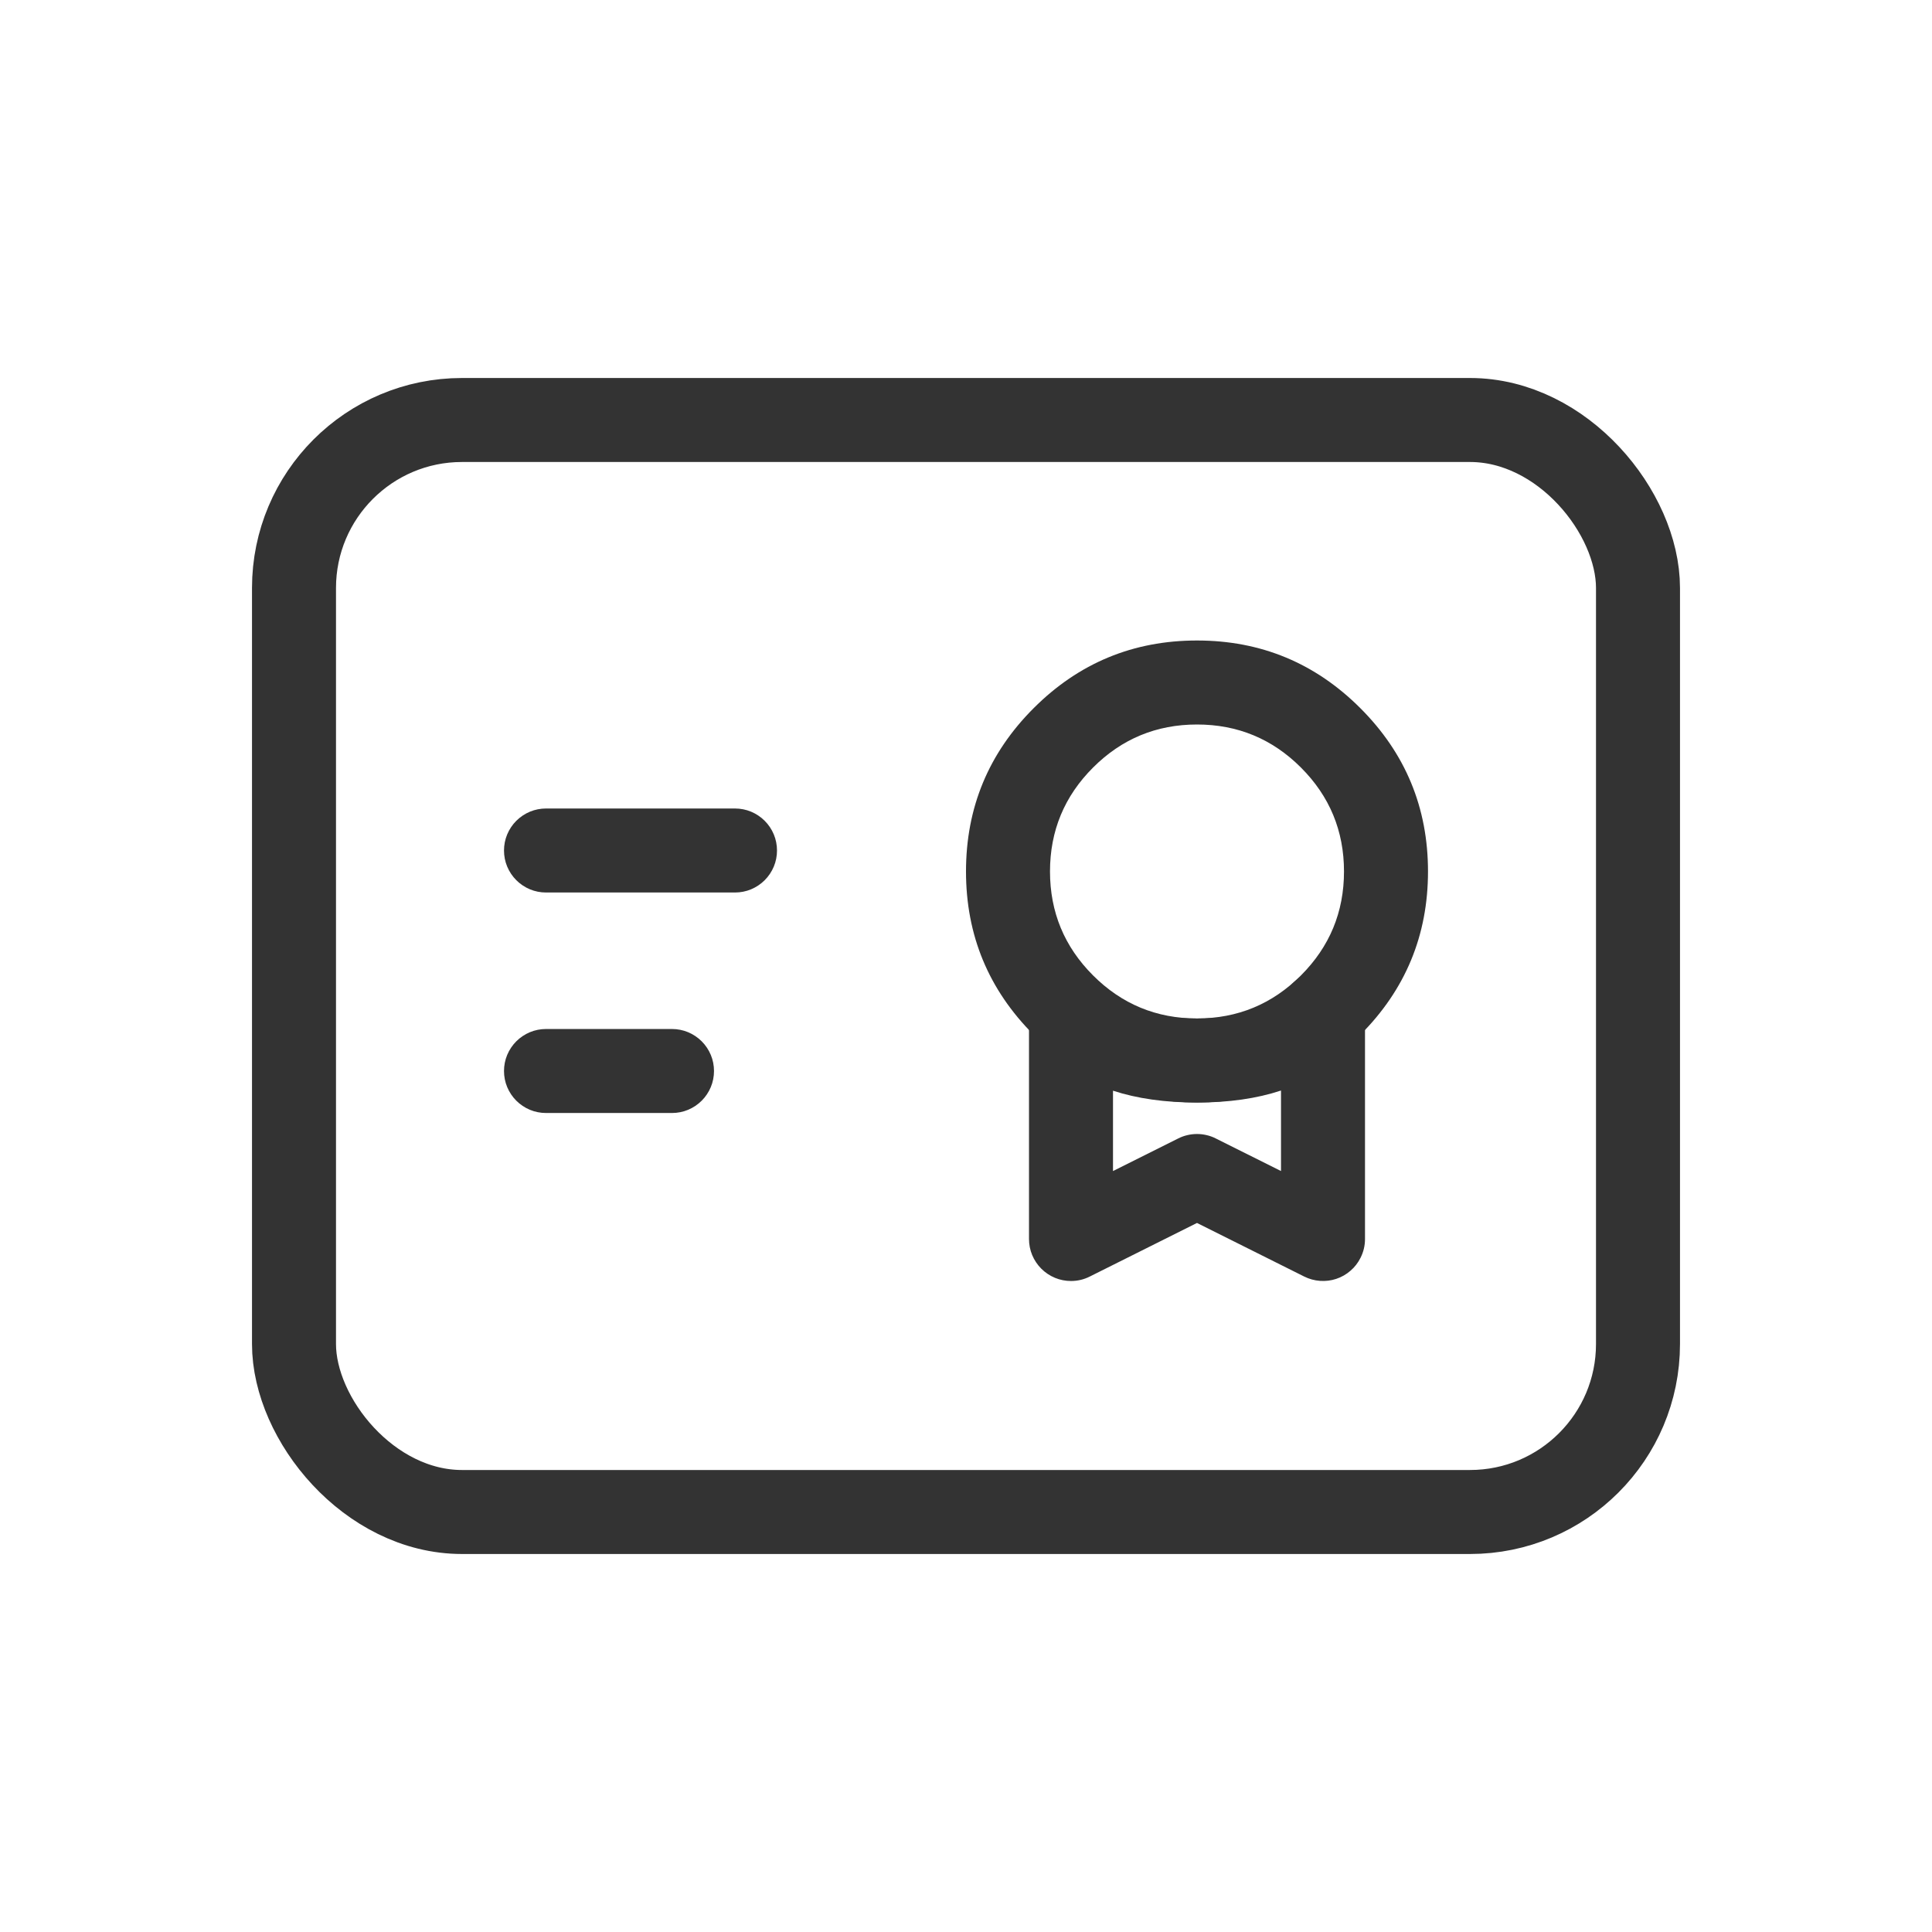<svg xmlns="http://www.w3.org/2000/svg" xmlns:xlink="http://www.w3.org/1999/xlink" fill="none" version="1.1" width="46" height="46" viewBox="0 0 46 46"><g><g><g><g><rect x="7" y="10" width="32" height="26" rx="4" fill-opacity="0" stroke-opacity="1" stroke="#333333" fill="none" stroke-width="2"/></g><g><path d="M13,19.25L17.5,19.25Q17.598,19.25,17.695,19.269Q17.792,19.288,17.883,19.326Q17.974,19.364,18.056,19.419Q18.137,19.473,18.207,19.543Q18.277,19.613,18.331,19.694Q18.386,19.776,18.424,19.867Q18.462,19.958,18.481,20.055Q18.5,20.152,18.5,20.25Q18.5,20.348,18.481,20.445Q18.462,20.542,18.424,20.633Q18.386,20.724,18.331,20.806Q18.277,20.887,18.207,20.957Q18.137,21.027,18.056,21.081Q17.974,21.136,17.883,21.174Q17.792,21.212,17.695,21.231Q17.598,21.25,17.5,21.25L13,21.25Q12.902,21.25,12.805,21.231Q12.708,21.212,12.617,21.174Q12.526,21.136,12.444,21.081Q12.363,21.027,12.293,20.957Q12.223,20.887,12.169,20.806Q12.114,20.724,12.076,20.633Q12.038,20.542,12.019,20.445Q12,20.348,12,20.25Q12,20.152,12.019,20.055Q12.038,19.958,12.076,19.867Q12.114,19.776,12.169,19.694Q12.223,19.613,12.293,19.543Q12.363,19.473,12.444,19.419Q12.526,19.364,12.617,19.326Q12.708,19.288,12.805,19.269Q12.902,19.25,13,19.25Z" fill-rule="evenodd" fill="#333333" fill-opacity="1" style="mix-blend-mode:passthrough"/></g><g><path d="M13,24.5L16,24.5Q16.098,24.5,16.195,24.519Q16.292,24.538,16.383,24.576Q16.474,24.614,16.556,24.669Q16.637,24.723,16.707,24.793Q16.777,24.863,16.831,24.944Q16.886,25.026,16.924,25.117Q16.962,25.208,16.981,25.305Q17,25.402,17,25.5Q17,25.598,16.981,25.695Q16.962,25.792,16.924,25.883Q16.886,25.974,16.831,26.056Q16.777,26.137,16.707,26.207Q16.637,26.277,16.556,26.331Q16.474,26.386,16.383,26.424Q16.292,26.462,16.195,26.481Q16.098,26.5,16,26.5L13,26.5Q12.902,26.5,12.805,26.481Q12.708,26.462,12.617,26.424Q12.526,26.386,12.444,26.331Q12.363,26.277,12.293,26.207Q12.223,26.137,12.169,26.056Q12.114,25.974,12.076,25.883Q12.038,25.792,12.019,25.695Q12,25.598,12,25.5Q12,25.402,12.019,25.305Q12.038,25.208,12.076,25.117Q12.114,25.026,12.169,24.944Q12.223,24.863,12.293,24.793Q12.363,24.723,12.444,24.669Q12.526,24.614,12.617,24.576Q12.708,24.538,12.805,24.519Q12.902,24.5,13,24.5Z" fill-rule="evenodd" fill="#333333" fill-opacity="1" style="mix-blend-mode:passthrough"/></g><g><g><path d="M24.611,16.861Q23,18.471,23,20.749Q23,23.027,24.611,24.638Q26.222,26.249,28.5,26.249Q30.778,26.249,32.389,24.638Q34,23.027,34,20.749Q34,18.471,32.389,16.861Q30.778,15.25,28.5,15.25Q26.222,15.25,24.611,16.861ZM26.025,23.224Q25,22.199,25,20.749Q25,19.3,26.025,18.275Q27.05,17.25,28.5,17.25Q29.95,17.25,30.975,18.275Q32,19.3,32,20.749Q32,22.199,30.975,23.224Q29.95,24.249,28.5,24.249Q27.05,24.249,26.025,23.224Z" fill-rule="evenodd" fill="#333333" fill-opacity="1" style="mix-blend-mode:passthrough"/></g><g><path d="M25.5,30.5Q25.736,30.5,25.947,30.394L28.5,29.118L31.053,30.394Q31.141,30.438,31.236,30.464Q31.331,30.49,31.429,30.497Q31.527,30.504,31.625,30.492Q31.723,30.48,31.816,30.449Q31.91,30.418,31.995,30.369Q32.081,30.32,32.155,30.255Q32.23,30.191,32.29,30.113Q32.35,30.035,32.394,29.947Q32.5,29.736,32.5,29.5L32.5,24.105Q32.5,24.007,32.481,23.91Q32.462,23.814,32.424,23.723Q32.386,23.632,32.331,23.55Q32.277,23.468,32.207,23.398Q32.137,23.329,32.056,23.274Q31.974,23.219,31.883,23.182Q31.792,23.144,31.695,23.125Q31.598,23.105,31.5,23.105Q31.383,23.105,31.27,23.132Q31.156,23.159,31.052,23.212Q30.947,23.264,30.858,23.339Q30.769,23.414,30.699,23.507Q30.143,24.251,28.5,24.251Q26.851,24.251,26.296,23.521Q26.236,23.443,26.163,23.377Q26.089,23.312,26.004,23.262Q25.919,23.213,25.826,23.181Q25.732,23.149,25.635,23.135Q25.537,23.122,25.439,23.128Q25.341,23.134,25.245,23.159Q25.15,23.184,25.062,23.228Q24.973,23.271,24.895,23.33Q24.803,23.4,24.729,23.489Q24.655,23.579,24.604,23.682Q24.553,23.786,24.526,23.898Q24.5,24.011,24.5,24.126L24.5,29.5Q24.5,29.598,24.519,29.695Q24.538,29.792,24.576,29.883Q24.614,29.974,24.669,30.056Q24.723,30.137,24.793,30.207Q24.863,30.277,24.944,30.331Q25.026,30.386,25.117,30.424Q25.208,30.462,25.305,30.481Q25.402,30.5,25.5,30.5ZM26.5,27.882L28.053,27.106Q28.157,27.053,28.27,27.027Q28.384,27,28.5,27Q28.616,27,28.73,27.027Q28.843,27.053,28.947,27.106L30.5,27.882L30.5,25.965Q29.638,26.251,28.5,26.251Q27.362,26.251,26.5,25.969L26.5,27.882Z" fill-rule="evenodd" fill="#333333" fill-opacity="1" style="mix-blend-mode:passthrough"/></g></g></g></g></g></svg>